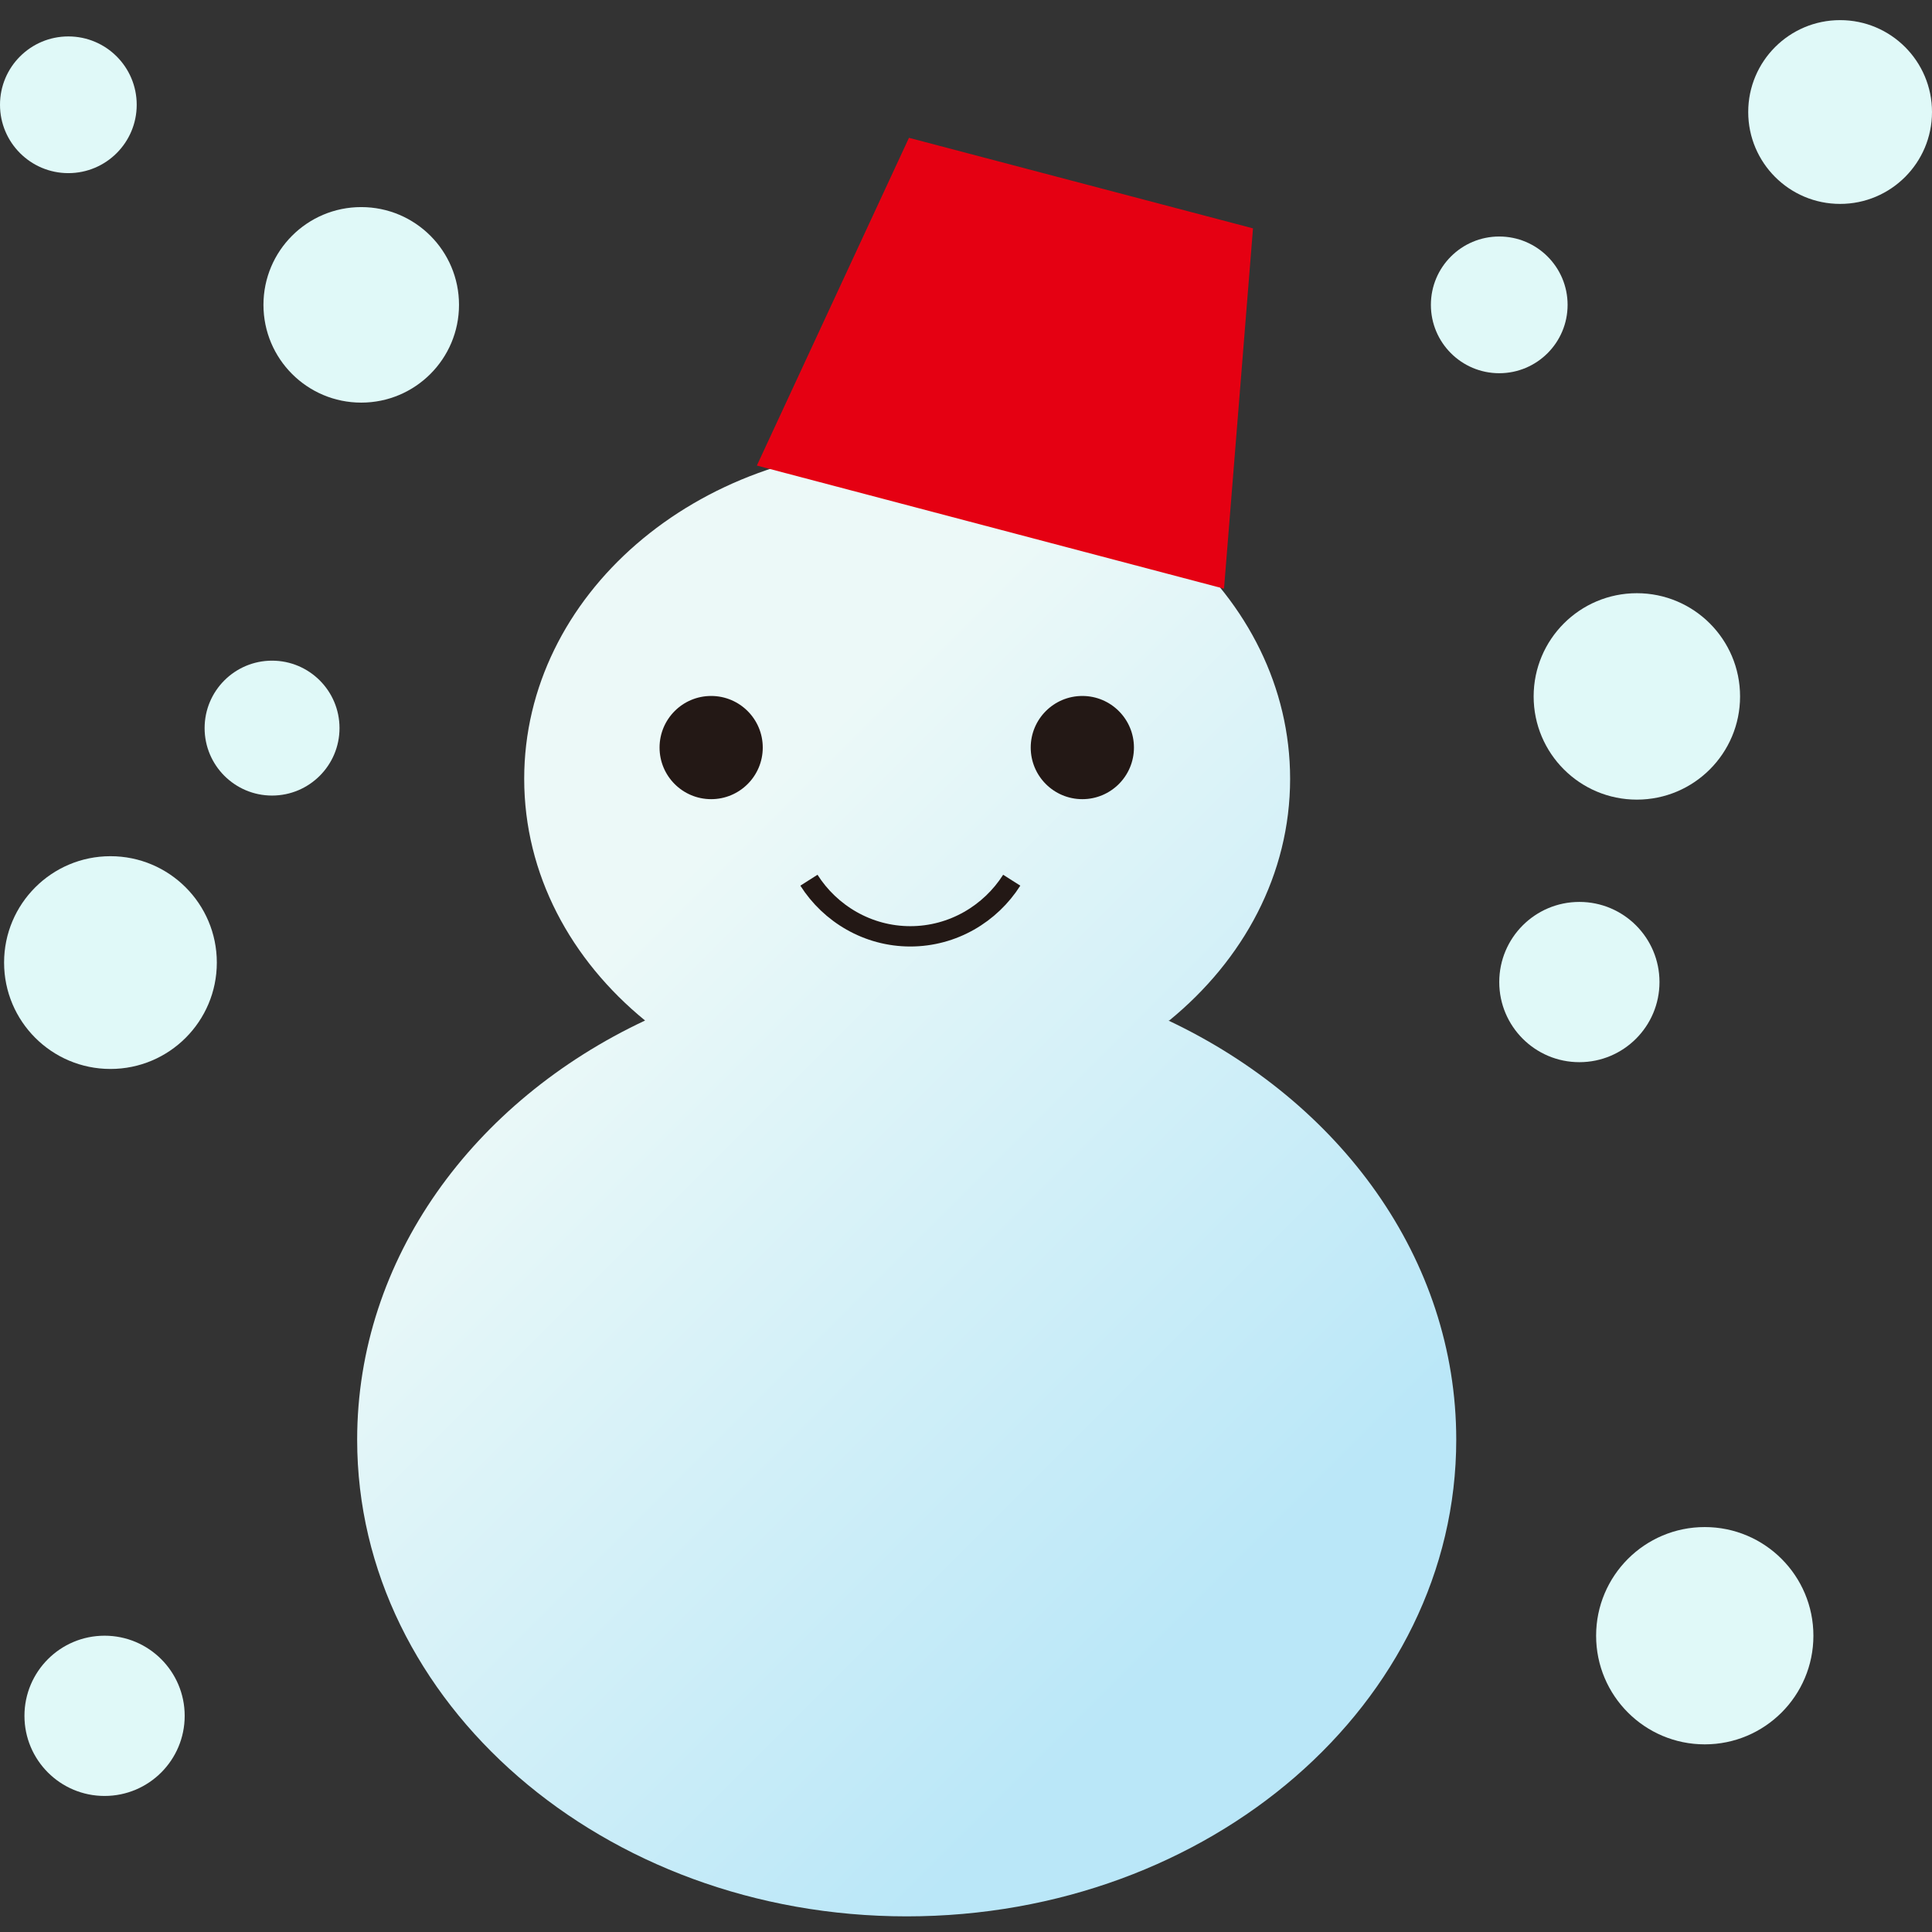 <svg width="96" height="96" viewBox="0 0 96 96" fill="none" xmlns="http://www.w3.org/2000/svg">
<rect x="0" y="0" width="96" height="96" fill="#333333" stroke="none"/>
<g clip-path="url(#clip0_23_2289)">
<path d="M58.099 50.709C61.788 47.696 64.105 43.444 64.105 38.698C64.105 29.589 55.58 22.211 45.076 22.211C34.572 22.211 26.047 29.589 26.047 38.698C26.047 43.444 28.364 47.696 32.053 50.709C23.528 54.713 17.747 62.541 17.747 71.538C17.747 84.606 29.983 95.223 45.053 95.223C60.124 95.223 72.36 84.629 72.36 71.538C72.36 62.541 66.579 54.736 58.054 50.709H58.099Z" fill="url(#paint0_linear_23_2289)"/>
<path d="M60.821 29.251L37.608 23.133L45.166 6.848L62.261 11.347L60.821 29.251Z" fill="#E50012"/>
<path d="M35.337 39.71C36.753 39.71 37.901 38.562 37.901 37.146C37.901 35.73 36.753 34.582 35.337 34.582C33.92 34.582 32.773 35.73 32.773 37.146C32.773 38.562 33.92 39.71 35.337 39.71Z" fill="#231815"/>
<path d="M53.781 39.71C55.197 39.71 56.345 38.562 56.345 37.146C56.345 35.73 55.197 34.582 53.781 34.582C52.364 34.582 51.216 35.73 51.216 37.146C51.216 38.562 52.364 39.71 53.781 39.71Z" fill="#231815"/>
<path d="M40.195 43.737C41.252 45.401 43.119 46.526 45.233 46.526C47.348 46.526 49.215 45.401 50.272 43.737" stroke="#231815" stroke-width="1.01" stroke-miterlimit="10"/>
<path d="M17.949 20.006C20.633 20.006 22.808 17.831 22.808 15.148C22.808 12.465 20.633 10.29 17.949 10.29C15.266 10.29 13.091 12.465 13.091 15.148C13.091 17.831 15.266 20.006 17.949 20.006Z" fill="#E0F9F8"/>
<path d="M5.488 53.116C8.408 53.116 10.774 50.75 10.774 47.83C10.774 44.911 8.408 42.544 5.488 42.544C2.569 42.544 0.203 44.911 0.203 47.83C0.203 50.75 2.569 53.116 5.488 53.116Z" fill="#E0F9F8"/>
<path d="M78.478 52.779C80.677 52.779 82.459 50.996 82.459 48.798C82.459 46.599 80.677 44.816 78.478 44.816C76.279 44.816 74.497 46.599 74.497 48.798C74.497 50.996 76.279 52.779 78.478 52.779Z" fill="#E0F9F8"/>
<path d="M81.334 39.733C84.167 39.733 86.463 37.437 86.463 34.605C86.463 31.772 84.167 29.476 81.334 29.476C78.502 29.476 76.206 31.772 76.206 34.605C76.206 37.437 78.502 39.733 81.334 39.733Z" fill="#E0F9F8"/>
<path d="M91.434 10.132C93.956 10.132 96 8.088 96 5.566C96 3.044 93.956 1 91.434 1C88.912 1 86.868 3.044 86.868 5.566C86.868 8.088 88.912 10.132 91.434 10.132Z" fill="#E0F9F8"/>
<path d="M74.496 18.545C76.372 18.545 77.893 17.024 77.893 15.148C77.893 13.272 76.372 11.752 74.496 11.752C72.621 11.752 71.1 13.272 71.1 15.148C71.1 17.024 72.621 18.545 74.496 18.545Z" fill="#E0F9F8"/>
<path d="M3.396 8.603C5.272 8.603 6.793 7.082 6.793 5.206C6.793 3.33 5.272 1.81 3.396 1.81C1.521 1.81 0 3.33 0 5.206C0 7.082 1.521 8.603 3.396 8.603Z" fill="#E0F9F8"/>
<path d="M13.518 39.531C15.369 39.531 16.87 38.03 16.87 36.179C16.87 34.328 15.369 32.828 13.518 32.828C11.668 32.828 10.167 34.328 10.167 36.179C10.167 38.03 11.668 39.531 13.518 39.531Z" fill="#E0F9F8"/>
<path d="M84.708 86.676C87.69 86.676 90.107 84.259 90.107 81.278C90.107 78.296 87.69 75.879 84.708 75.879C81.727 75.879 79.31 78.296 79.31 81.278C79.31 84.259 81.727 86.676 84.708 86.676Z" fill="#E0F9F8"/>
<path d="M5.196 89.24C7.395 89.24 9.177 87.457 9.177 85.259C9.177 83.06 7.395 81.277 5.196 81.277C2.997 81.277 1.215 83.06 1.215 85.259C1.215 87.457 2.997 89.24 5.196 89.24Z" fill="#E0F9F8"/>
</g>
<defs>
<linearGradient id="paint0_linear_23_2289" x1="30.883" y1="46.391" x2="62.62" y2="78.129" gradientUnits="userSpaceOnUse">
<stop stop-color="#ECF9F8"/>
<stop offset="1" stop-color="#BAE7F8"/>
</linearGradient>
<clipPath id="clip0_23_2289">
<rect width="96" height="94.201" fill="white" transform="translate(0 1)"/>
</clipPath>
</defs>
</svg>
